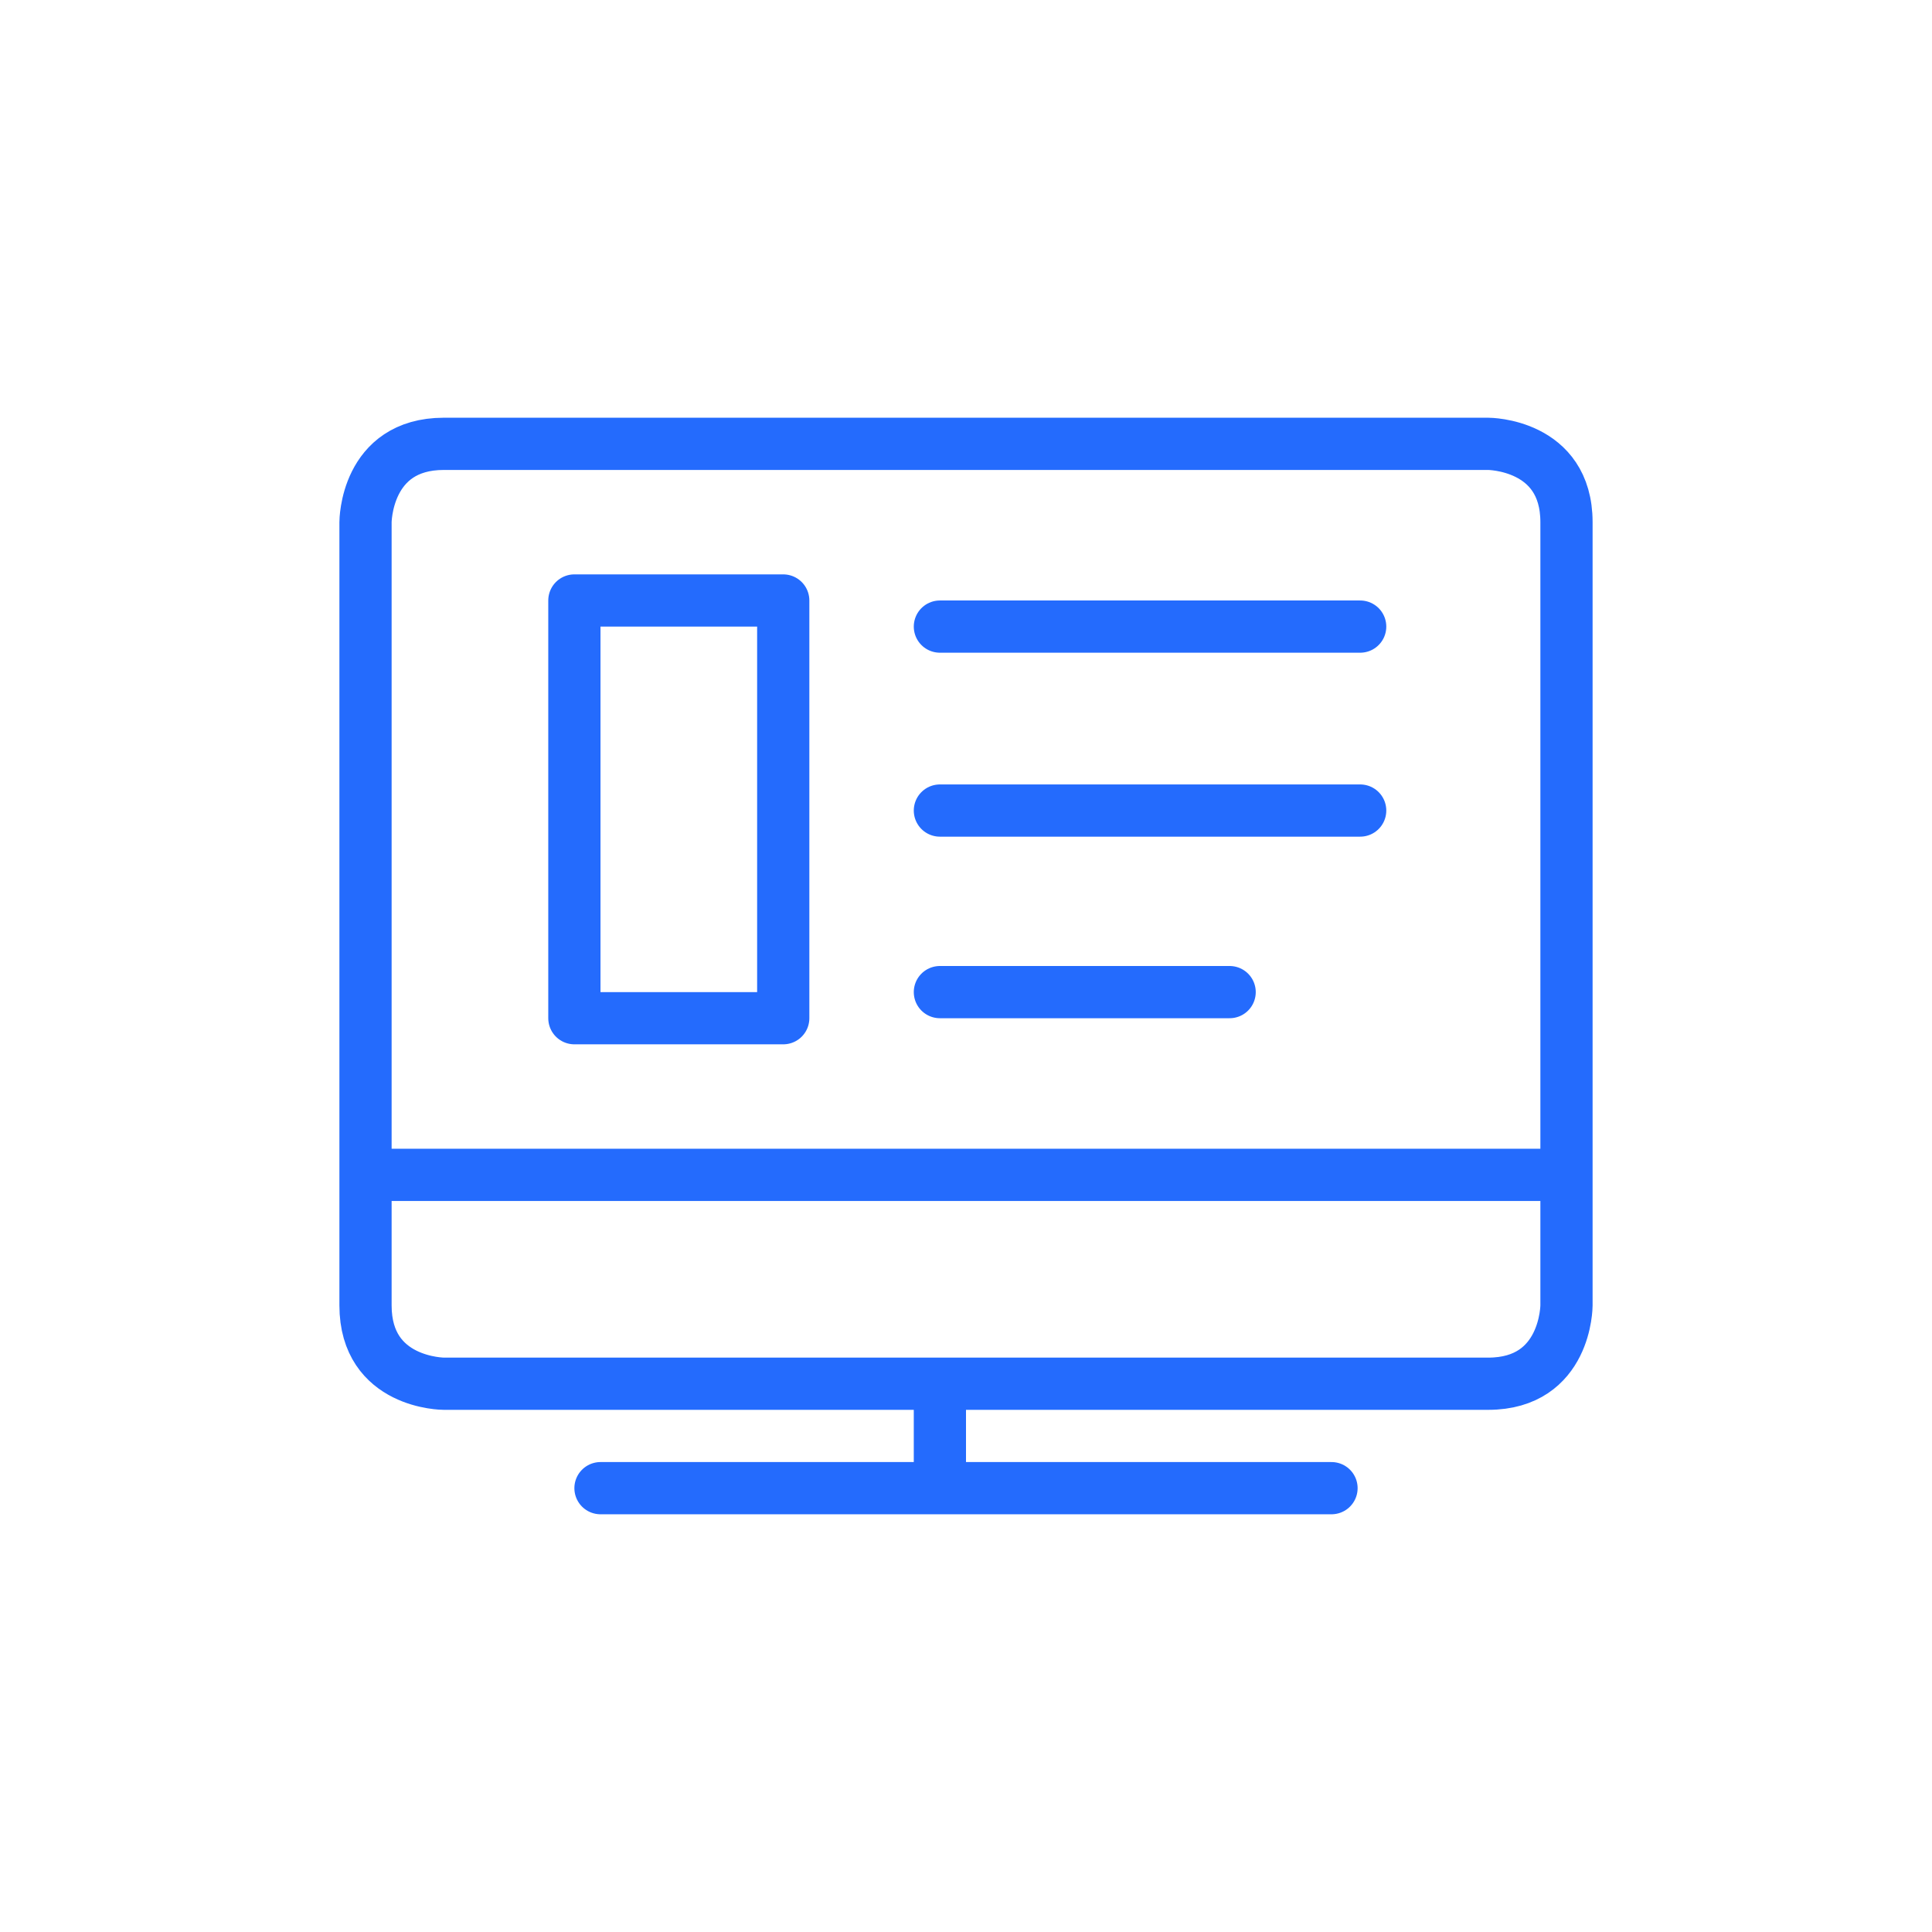<?xml version="1.0" encoding="utf-8" standalone="yes"?>
<svg width="74" height="74" viewBox="0 0 74 74"
    style="fill:none;stroke:none;fill-rule:evenodd;clip-rule:evenodd;stroke-linecap:round;stroke-linejoin:round;stroke-miterlimit:1.5;"
    version="1.1" xmlns="http://www.w3.org/2000/svg" xmlns:xlink="http://www.w3.org/1999/xlink">
    <g id="items" style="isolation: isolate">
        <g id="blend" style="mix-blend-mode:normal">
            <g id="g-root-3_4hyac4xm5o23-fill" data-item-order="1000000000"
                transform="translate(3, 3)"></g>
            <g id="g-root-3_4hyac4xm5o23-stroke" data-item-order="1000000000"
                transform="translate(3, 3)">
                <g id="3_4hyac4xm5o23-stroke" fill="none" stroke-linecap="round"
                    stroke-linejoin="round" stroke-miterlimit="4" stroke="#246bfd" stroke-width="2">
                    <g>
                        <path
                            d="M 20 54L 48 54M 33 50L 33 54M 11 42L 57 42M 14 14L 54 14C 54 14 57 14 57 17L 57 47C 57 47 57 50 54 50L 14 50C 14 50 11 50 11 47L 11 17C 11 17 11 14 14 14M 19 20L 27 20L 27 36L 19 36ZM 33 21L 49.098 21M 33 28.046L 49.098 28.046M 33 35L 44.098 35"></path>
                    </g>
                </g>
            </g>
        </g>
    </g>
</svg>